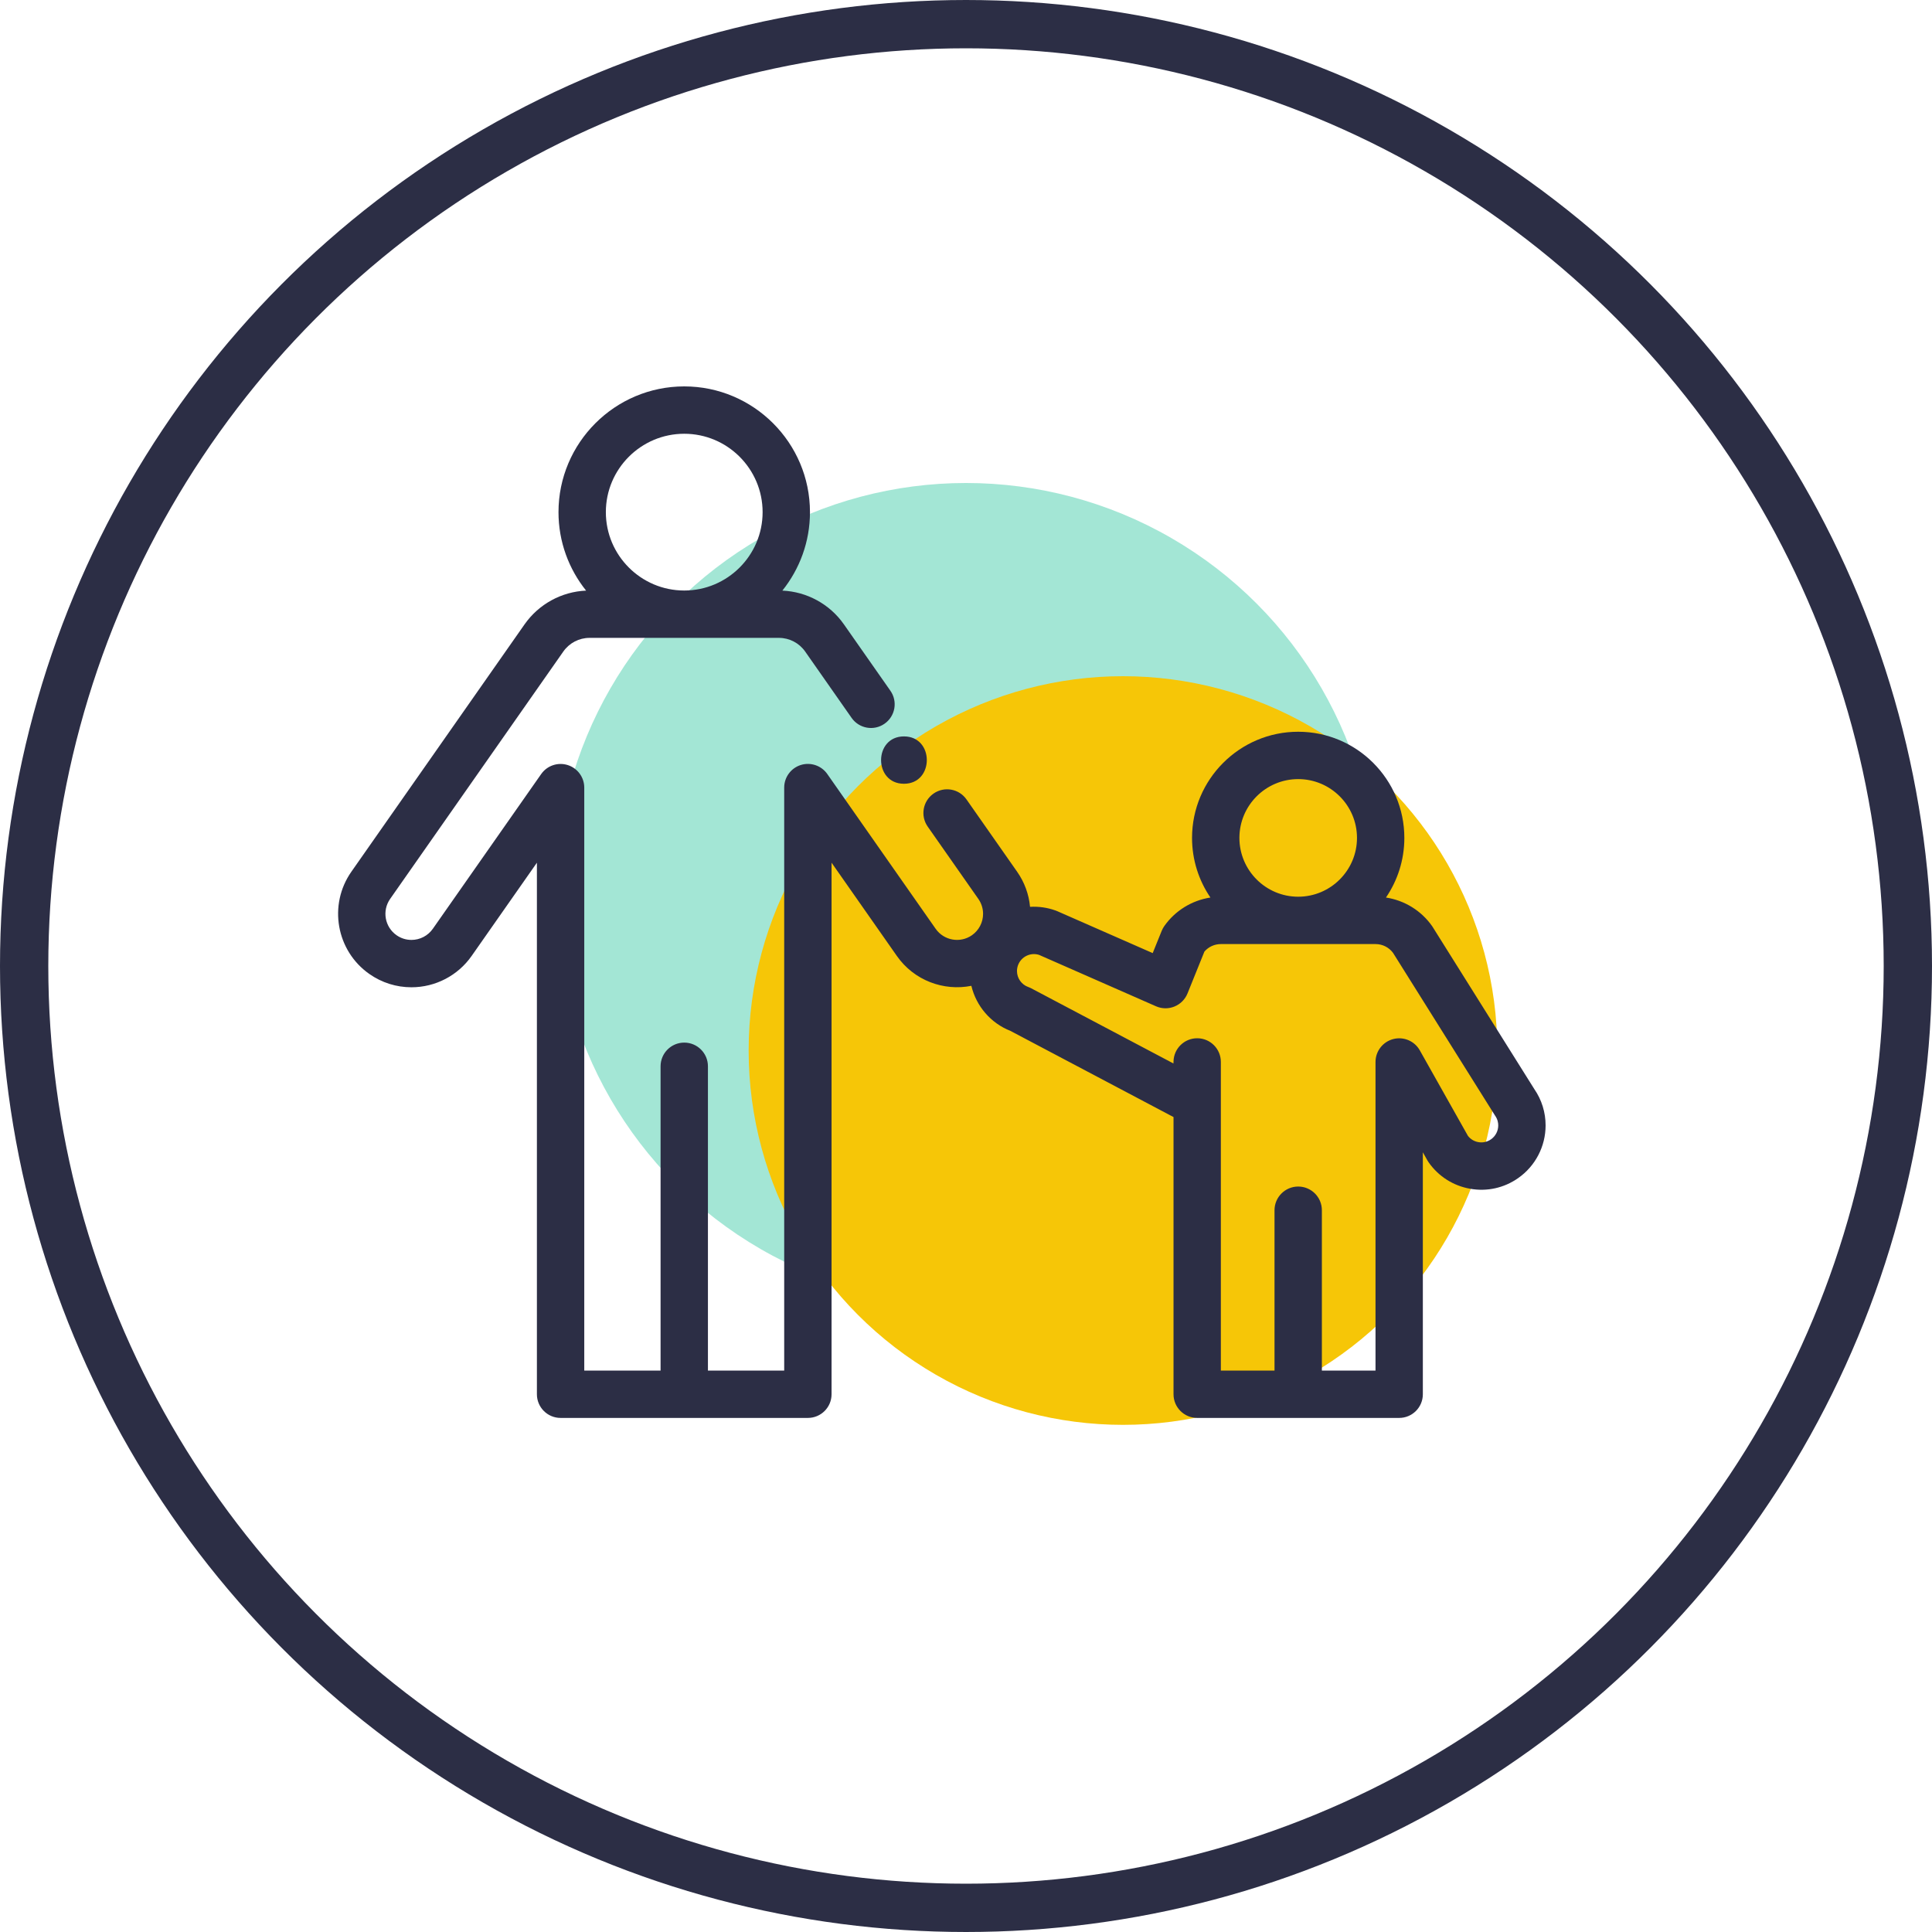 <svg width="80" height="80" viewBox="0 0 80 80" fill="none" xmlns="http://www.w3.org/2000/svg">
<circle cx="40" cy="37" r="17" fill="#A3E6D5"/>
<circle cx="46.5" cy="43.5" r="15.5" fill="#F6C607"/>
<circle cx="40" cy="40" r="39" stroke="#2C2E45" stroke-width="2"/>
<path d="M63.533 45.097L59.329 38.392C59.321 38.378 59.311 38.364 59.302 38.35C58.851 37.706 58.157 37.282 57.39 37.165C57.87 36.46 58.151 35.61 58.151 34.696C58.151 32.272 56.179 30.3 53.755 30.3C51.332 30.3 49.36 32.272 49.36 34.696C49.36 35.61 49.641 36.46 50.121 37.165C49.355 37.282 48.661 37.706 48.209 38.349C48.167 38.41 48.131 38.476 48.103 38.545L47.731 39.466L43.775 37.728C43.754 37.718 43.733 37.71 43.712 37.703C43.367 37.579 43.008 37.529 42.652 37.55C42.603 37.029 42.422 36.532 42.118 36.098L40.02 33.102C39.71 32.658 39.099 32.55 38.655 32.861C38.211 33.172 38.103 33.783 38.414 34.227L40.512 37.223C40.639 37.405 40.707 37.619 40.707 37.84C40.707 38.192 40.535 38.523 40.247 38.725C39.759 39.066 39.085 38.947 38.744 38.46L34.256 32.05C34.011 31.7 33.566 31.549 33.158 31.677C32.75 31.806 32.472 32.184 32.472 32.612V44.153V56.752H29.314V44.153C29.314 43.611 28.875 43.172 28.333 43.172C27.791 43.172 27.353 43.611 27.353 44.153V56.752H24.193V44.153V32.614C24.193 32.186 23.915 31.808 23.507 31.679C23.099 31.551 22.655 31.701 22.409 32.052L17.922 38.46C17.72 38.748 17.389 38.92 17.037 38.92C16.815 38.92 16.602 38.853 16.42 38.725C15.932 38.384 15.813 37.71 16.154 37.223L23.327 26.977C23.575 26.624 23.98 26.413 24.41 26.413H32.255C32.686 26.413 33.09 26.624 33.338 26.976L35.263 29.726C35.574 30.17 36.185 30.278 36.628 29.967C37.072 29.657 37.18 29.045 36.869 28.602L34.943 25.851C34.356 25.014 33.411 24.5 32.396 24.456C33.11 23.565 33.539 22.435 33.539 21.207C33.539 18.336 31.203 16 28.333 16C25.462 16 23.126 18.336 23.126 21.207C23.126 22.436 23.555 23.565 24.269 24.456C23.254 24.5 22.31 25.014 21.722 25.852L14.548 36.098C13.588 37.47 13.922 39.369 15.295 40.331C15.809 40.691 16.411 40.881 17.037 40.881C18.029 40.881 18.96 40.396 19.528 39.585L22.232 35.723V44.153V57.733C22.232 58.274 22.671 58.713 23.212 58.713H28.333H33.453C33.994 58.713 34.433 58.274 34.433 57.733V44.153V35.722L37.138 39.585C37.85 40.602 39.076 41.048 40.222 40.821C40.422 41.659 41.021 42.366 41.842 42.688L48.593 46.255V50.113V57.733C48.593 58.274 49.032 58.713 49.573 58.713H53.755H57.937C58.478 58.713 58.917 58.274 58.917 57.733V50.113V47.714L59.105 48.048C59.121 48.075 59.138 48.102 59.156 48.129C59.564 48.711 60.174 49.1 60.875 49.224C61.576 49.348 62.282 49.191 62.863 48.783C63.575 48.286 64 47.47 64 46.601C64 46.061 63.839 45.542 63.533 45.097ZM28.333 17.961C30.122 17.961 31.578 19.417 31.578 21.207C31.578 22.996 30.122 24.452 28.333 24.452C26.543 24.452 25.087 22.996 25.087 21.207C25.087 19.417 26.543 17.961 28.333 17.961ZM53.755 32.261C55.098 32.261 56.19 33.353 56.19 34.696C56.19 36.038 55.098 37.131 53.755 37.131C52.413 37.131 51.321 36.038 51.321 34.696C51.321 33.353 52.413 32.261 53.755 32.261ZM61.739 47.177C61.586 47.284 61.4 47.326 61.215 47.293C61.044 47.263 60.892 47.172 60.785 47.035L58.791 43.493C58.573 43.105 58.12 42.913 57.689 43.026C57.258 43.139 56.957 43.529 56.957 43.974V50.113V56.752H54.736V50.113C54.736 49.572 54.297 49.132 53.756 49.132C53.214 49.132 52.775 49.572 52.775 50.113V56.752H50.553V50.113V43.972C50.553 43.436 50.123 42.999 49.586 42.992C49.582 42.992 49.577 42.992 49.573 42.992C49.042 42.992 48.607 43.415 48.593 43.947L48.59 44.036L42.703 40.925C42.662 40.903 42.62 40.885 42.576 40.869C42.298 40.77 42.111 40.504 42.111 40.209C42.111 40.128 42.125 40.049 42.152 39.972C42.216 39.796 42.344 39.654 42.514 39.574C42.675 39.498 42.855 39.486 43.024 39.539L47.868 41.668C48.111 41.775 48.386 41.779 48.632 41.678C48.878 41.578 49.072 41.383 49.172 41.137L49.872 39.403C50.042 39.206 50.29 39.092 50.552 39.092H56.96C57.246 39.092 57.515 39.228 57.684 39.458L61.884 46.158C61.893 46.172 61.903 46.187 61.912 46.201C62.017 46.35 62.039 46.501 62.039 46.601C62.039 46.83 61.928 47.045 61.739 47.177Z" fill="#2C2E45"/>
<path d="M37.431 30.493C36.169 30.493 36.167 32.454 37.431 32.454C38.692 32.454 38.694 30.493 37.431 30.493Z" fill="#2C2E45"/>
</svg>
